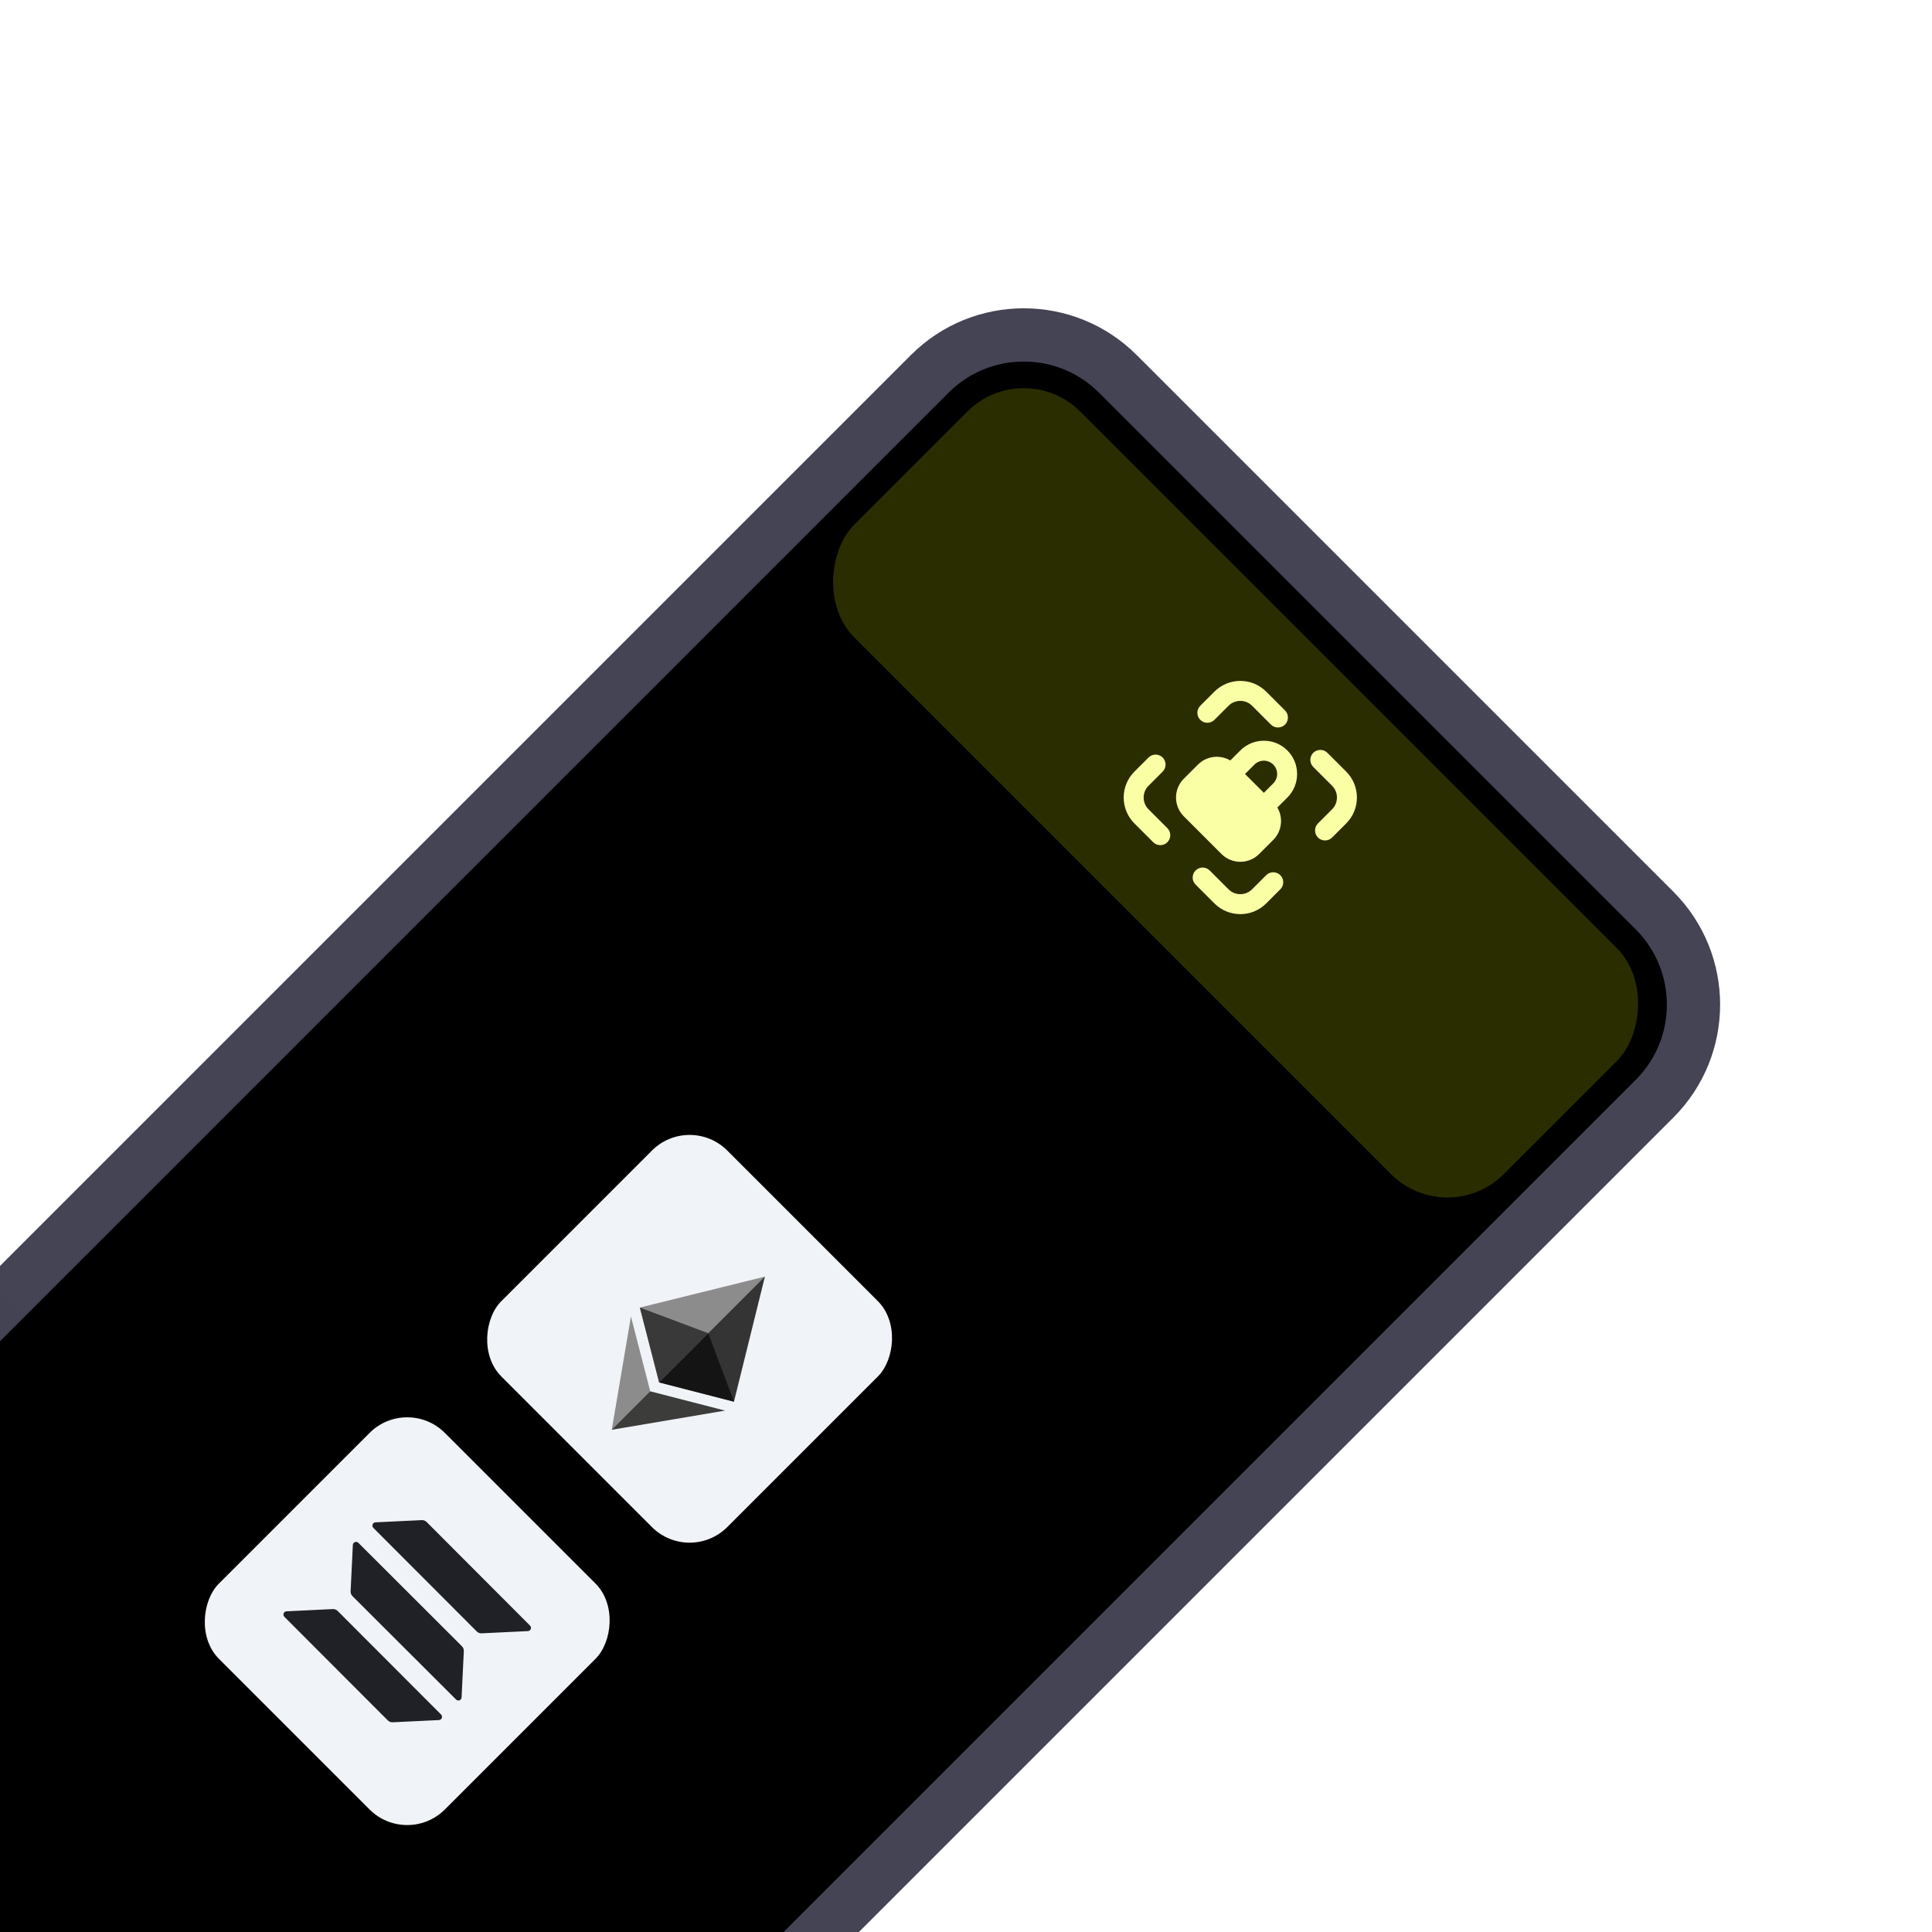 <svg width="80" height="80" viewBox="0 0 80 80" fill="none" xmlns="http://www.w3.org/2000/svg">
<g clip-path="url(#clip0_117_795)">
<g filter="url(#filter0_i_117_795)">
<path d="M36.062 13.05C38.645 10.466 42.833 10.466 45.416 13.05L67.635 35.268C70.218 37.851 70.218 42.039 67.635 44.623L-31.372 143.63L-62.946 112.057L36.062 13.05Z" fill="url(#paint0_linear_117_795)"/>
<path d="M37.621 14.609C39.343 12.886 42.135 12.886 43.857 14.609L66.076 36.827C67.798 38.549 67.798 41.341 66.076 43.063L13.843 95.296C12.121 97.018 9.329 97.018 7.607 95.296L-14.611 73.078C-16.334 71.355 -16.334 68.563 -14.611 66.841L37.621 14.609Z" fill="black"/>
<rect x="26.901" y="44.428" width="13.23" height="13.23" rx="2.205" transform="rotate(45 26.901 44.428)" fill="#F0F3F8"/>
<path d="M30.019 51.208L29.832 51.31L25.639 55.503L25.639 55.588L28.738 56.386L30.019 51.208Z" fill="#343434"/>
<path d="M30.019 51.208L24.841 52.489L25.639 55.588L27.674 53.553L30.019 51.208Z" fill="#8C8C8C"/>
<path d="M25.271 55.957L25.217 55.962L23.724 57.456L23.678 57.55L28.37 56.756L25.271 55.957Z" fill="#3C3C3B"/>
<path d="M23.678 57.55L25.271 55.957L24.472 52.858L23.678 57.55Z" fill="#8C8C8C"/>
<path d="M25.639 55.588L28.738 56.386L27.674 53.553L25.639 55.588Z" fill="#141414"/>
<path d="M24.841 52.489L25.639 55.588L27.674 53.553L24.841 52.489Z" fill="#393939"/>
<rect x="15.208" y="56.121" width="13.23" height="13.23" rx="2.205" transform="rotate(45 15.208 56.121)" fill="#F0F3F8"/>
<path d="M16.611 69.342C16.629 69.36 16.641 69.384 16.646 69.409C16.651 69.434 16.65 69.461 16.641 69.485C16.631 69.509 16.615 69.529 16.594 69.544C16.573 69.559 16.548 69.569 16.523 69.57L14.605 69.662C14.568 69.663 14.53 69.657 14.496 69.644C14.461 69.63 14.43 69.61 14.404 69.584L10.121 65.294C10.103 65.276 10.09 65.252 10.085 65.227C10.08 65.202 10.082 65.176 10.091 65.152C10.1 65.128 10.116 65.107 10.137 65.092C10.158 65.077 10.183 65.068 10.209 65.067L12.127 64.974C12.164 64.973 12.201 64.979 12.235 64.992C12.27 65.006 12.302 65.026 12.328 65.052L16.611 69.342ZM17.474 66.514C17.5 66.54 17.52 66.572 17.534 66.606C17.547 66.641 17.554 66.678 17.552 66.715L17.459 68.634C17.458 68.659 17.448 68.684 17.433 68.705C17.418 68.725 17.398 68.742 17.374 68.752C17.35 68.761 17.323 68.763 17.298 68.757C17.273 68.752 17.25 68.739 17.232 68.721L12.942 64.439C12.916 64.412 12.895 64.381 12.881 64.346C12.868 64.312 12.862 64.275 12.864 64.238L12.957 62.319C12.958 62.294 12.966 62.268 12.982 62.248C12.996 62.227 13.018 62.211 13.042 62.201C13.066 62.192 13.092 62.19 13.117 62.195C13.142 62.2 13.166 62.213 13.185 62.231L17.474 66.514ZM20.294 65.659C20.312 65.677 20.325 65.7 20.33 65.725C20.335 65.75 20.334 65.777 20.325 65.801C20.315 65.825 20.299 65.845 20.278 65.86C20.257 65.875 20.232 65.885 20.207 65.886L18.288 65.978C18.251 65.98 18.214 65.974 18.179 65.96C18.145 65.947 18.113 65.927 18.087 65.9L13.805 61.611C13.786 61.593 13.773 61.569 13.768 61.544C13.763 61.519 13.766 61.492 13.775 61.468C13.784 61.444 13.8 61.423 13.821 61.408C13.842 61.393 13.867 61.384 13.893 61.383L15.811 61.291C15.848 61.289 15.885 61.295 15.919 61.308C15.953 61.322 15.985 61.342 16.011 61.368L20.294 65.659Z" fill="#202027"/>
<g filter="url(#filter1_i_117_795)">
<rect x="40.739" y="13.05" width="38.036" height="13.23" rx="3.307" transform="rotate(45 40.739 13.05)" fill="#D6E400" fill-opacity="0.2"/>
<g clip-path="url(#clip1_117_795)">
<path d="M50.387 32.052C50.225 31.891 50.225 31.629 50.387 31.467L51.069 30.785C51.283 30.57 51.284 30.221 51.069 30.006C50.854 29.79 50.504 29.791 50.289 30.006L49.607 30.688C49.446 30.849 49.184 30.849 49.022 30.688C48.861 30.526 48.861 30.264 49.022 30.103L49.705 29.421C50.242 28.884 51.116 28.883 51.653 29.421C52.191 29.958 52.191 30.833 51.653 31.37L50.971 32.052C50.81 32.213 50.548 32.213 50.387 32.052Z" fill="#FAFFA5"/>
<path d="M48.048 28.154C47.886 27.993 47.886 27.731 48.048 27.569L48.632 26.985C49.224 26.393 50.185 26.393 50.776 26.985L51.556 27.764C51.717 27.926 51.717 28.188 51.556 28.349C51.395 28.51 51.133 28.51 50.971 28.349L50.192 27.569C49.923 27.301 49.486 27.301 49.217 27.569L48.632 28.154C48.471 28.315 48.209 28.315 48.048 28.154Z" fill="#FAFFA5"/>
<path d="M52.92 33.026C52.759 32.865 52.759 32.603 52.92 32.442L53.505 31.857C53.773 31.588 53.773 31.151 53.505 30.883L52.725 30.103C52.564 29.942 52.564 29.68 52.725 29.518C52.887 29.357 53.148 29.357 53.31 29.518L54.09 30.298C54.681 30.889 54.681 31.85 54.09 32.442L53.505 33.026C53.343 33.188 53.081 33.188 52.92 33.026Z" fill="#FAFFA5"/>
<path d="M48.633 35.755L47.853 34.975C47.691 34.814 47.691 34.552 47.853 34.391C48.014 34.229 48.276 34.229 48.438 34.391L49.217 35.17C49.486 35.439 49.923 35.439 50.192 35.17L50.776 34.586C50.938 34.424 51.2 34.424 51.361 34.586C51.522 34.747 51.522 35.009 51.361 35.17L50.776 35.755C50.185 36.346 49.224 36.346 48.633 35.755Z" fill="#FAFFA5"/>
<path d="M46.099 33.221L45.319 32.442C44.728 31.851 44.728 30.889 45.319 30.298L45.904 29.713C46.065 29.552 46.327 29.552 46.489 29.713C46.65 29.875 46.65 30.137 46.489 30.298L45.904 30.883C45.635 31.151 45.635 31.588 45.904 31.857L46.684 32.637C46.845 32.798 46.845 33.06 46.684 33.221C46.522 33.383 46.26 33.383 46.099 33.221Z" fill="#FAFFA5"/>
<path d="M51.069 31.565L49.509 30.006C49.079 29.575 48.381 29.575 47.95 30.006L47.365 30.59C46.935 31.021 46.935 31.719 47.365 32.149L48.925 33.709C49.355 34.139 50.053 34.139 50.484 33.709L51.069 33.124C51.499 32.693 51.499 31.995 51.069 31.565Z" fill="#FAFFA5"/>
</g>
</g>
</g>
</g>
<defs>
<filter id="filter0_i_117_795" x="-62.946" y="8.372" width="136.912" height="136.912" filterUnits="userSpaceOnUse" color-interpolation-filters="sRGB">
<feFlood flood-opacity="0" result="BackgroundImageFix"/>
<feBlend mode="normal" in="SourceGraphic" in2="BackgroundImageFix" result="shape"/>
<feColorMatrix in="SourceAlpha" type="matrix" values="0 0 0 0 0 0 0 0 0 0 0 0 0 0 0 0 0 0 127 0" result="hardAlpha"/>
<feOffset dx="1.654" dy="1.654"/>
<feGaussianBlur stdDeviation="0.827"/>
<feComposite in2="hardAlpha" operator="arithmetic" k2="-1" k3="1"/>
<feColorMatrix type="matrix" values="0 0 0 0 0.267 0 0 0 0 0.267 0 0 0 0 0.333 0 0 0 1 0"/>
<feBlend mode="normal" in2="shape" result="effect1_innerShadow_117_795"/>
</filter>
<filter id="filter1_i_117_795" x="31.384" y="13.05" width="36.251" height="36.251" filterUnits="userSpaceOnUse" color-interpolation-filters="sRGB">
<feFlood flood-opacity="0" result="BackgroundImageFix"/>
<feBlend mode="normal" in="SourceGraphic" in2="BackgroundImageFix" result="shape"/>
<feColorMatrix in="SourceAlpha" type="matrix" values="0 0 0 0 0 0 0 0 0 0 0 0 0 0 0 0 0 0 127 0" result="hardAlpha"/>
<feOffset/>
<feGaussianBlur stdDeviation="1.654"/>
<feComposite in2="hardAlpha" operator="arithmetic" k2="-1" k3="1"/>
<feColorMatrix type="matrix" values="0 0 0 0 0.979 0 0 0 0 1 0 0 0 0 0.649 0 0 0 0.4 0"/>
<feBlend mode="normal" in2="shape" result="effect1_innerShadow_117_795"/>
</filter>
<linearGradient id="paint0_linear_117_795" x1="56.526" y1="24.159" x2="-47.159" y2="127.843" gradientUnits="userSpaceOnUse">
<stop offset="0.41" stop-color="#444455"/>
<stop offset="0.749" stop-color="#1D1C23"/>
</linearGradient>
<clipPath id="clip0_117_795">
<rect width="80" height="80" fill="white"/>
</clipPath>
<clipPath id="clip1_117_795">
<rect width="9.922" height="9.922" fill="white" transform="translate(49.704 24.354) rotate(45)"/>
</clipPath>
</defs>
</svg>
